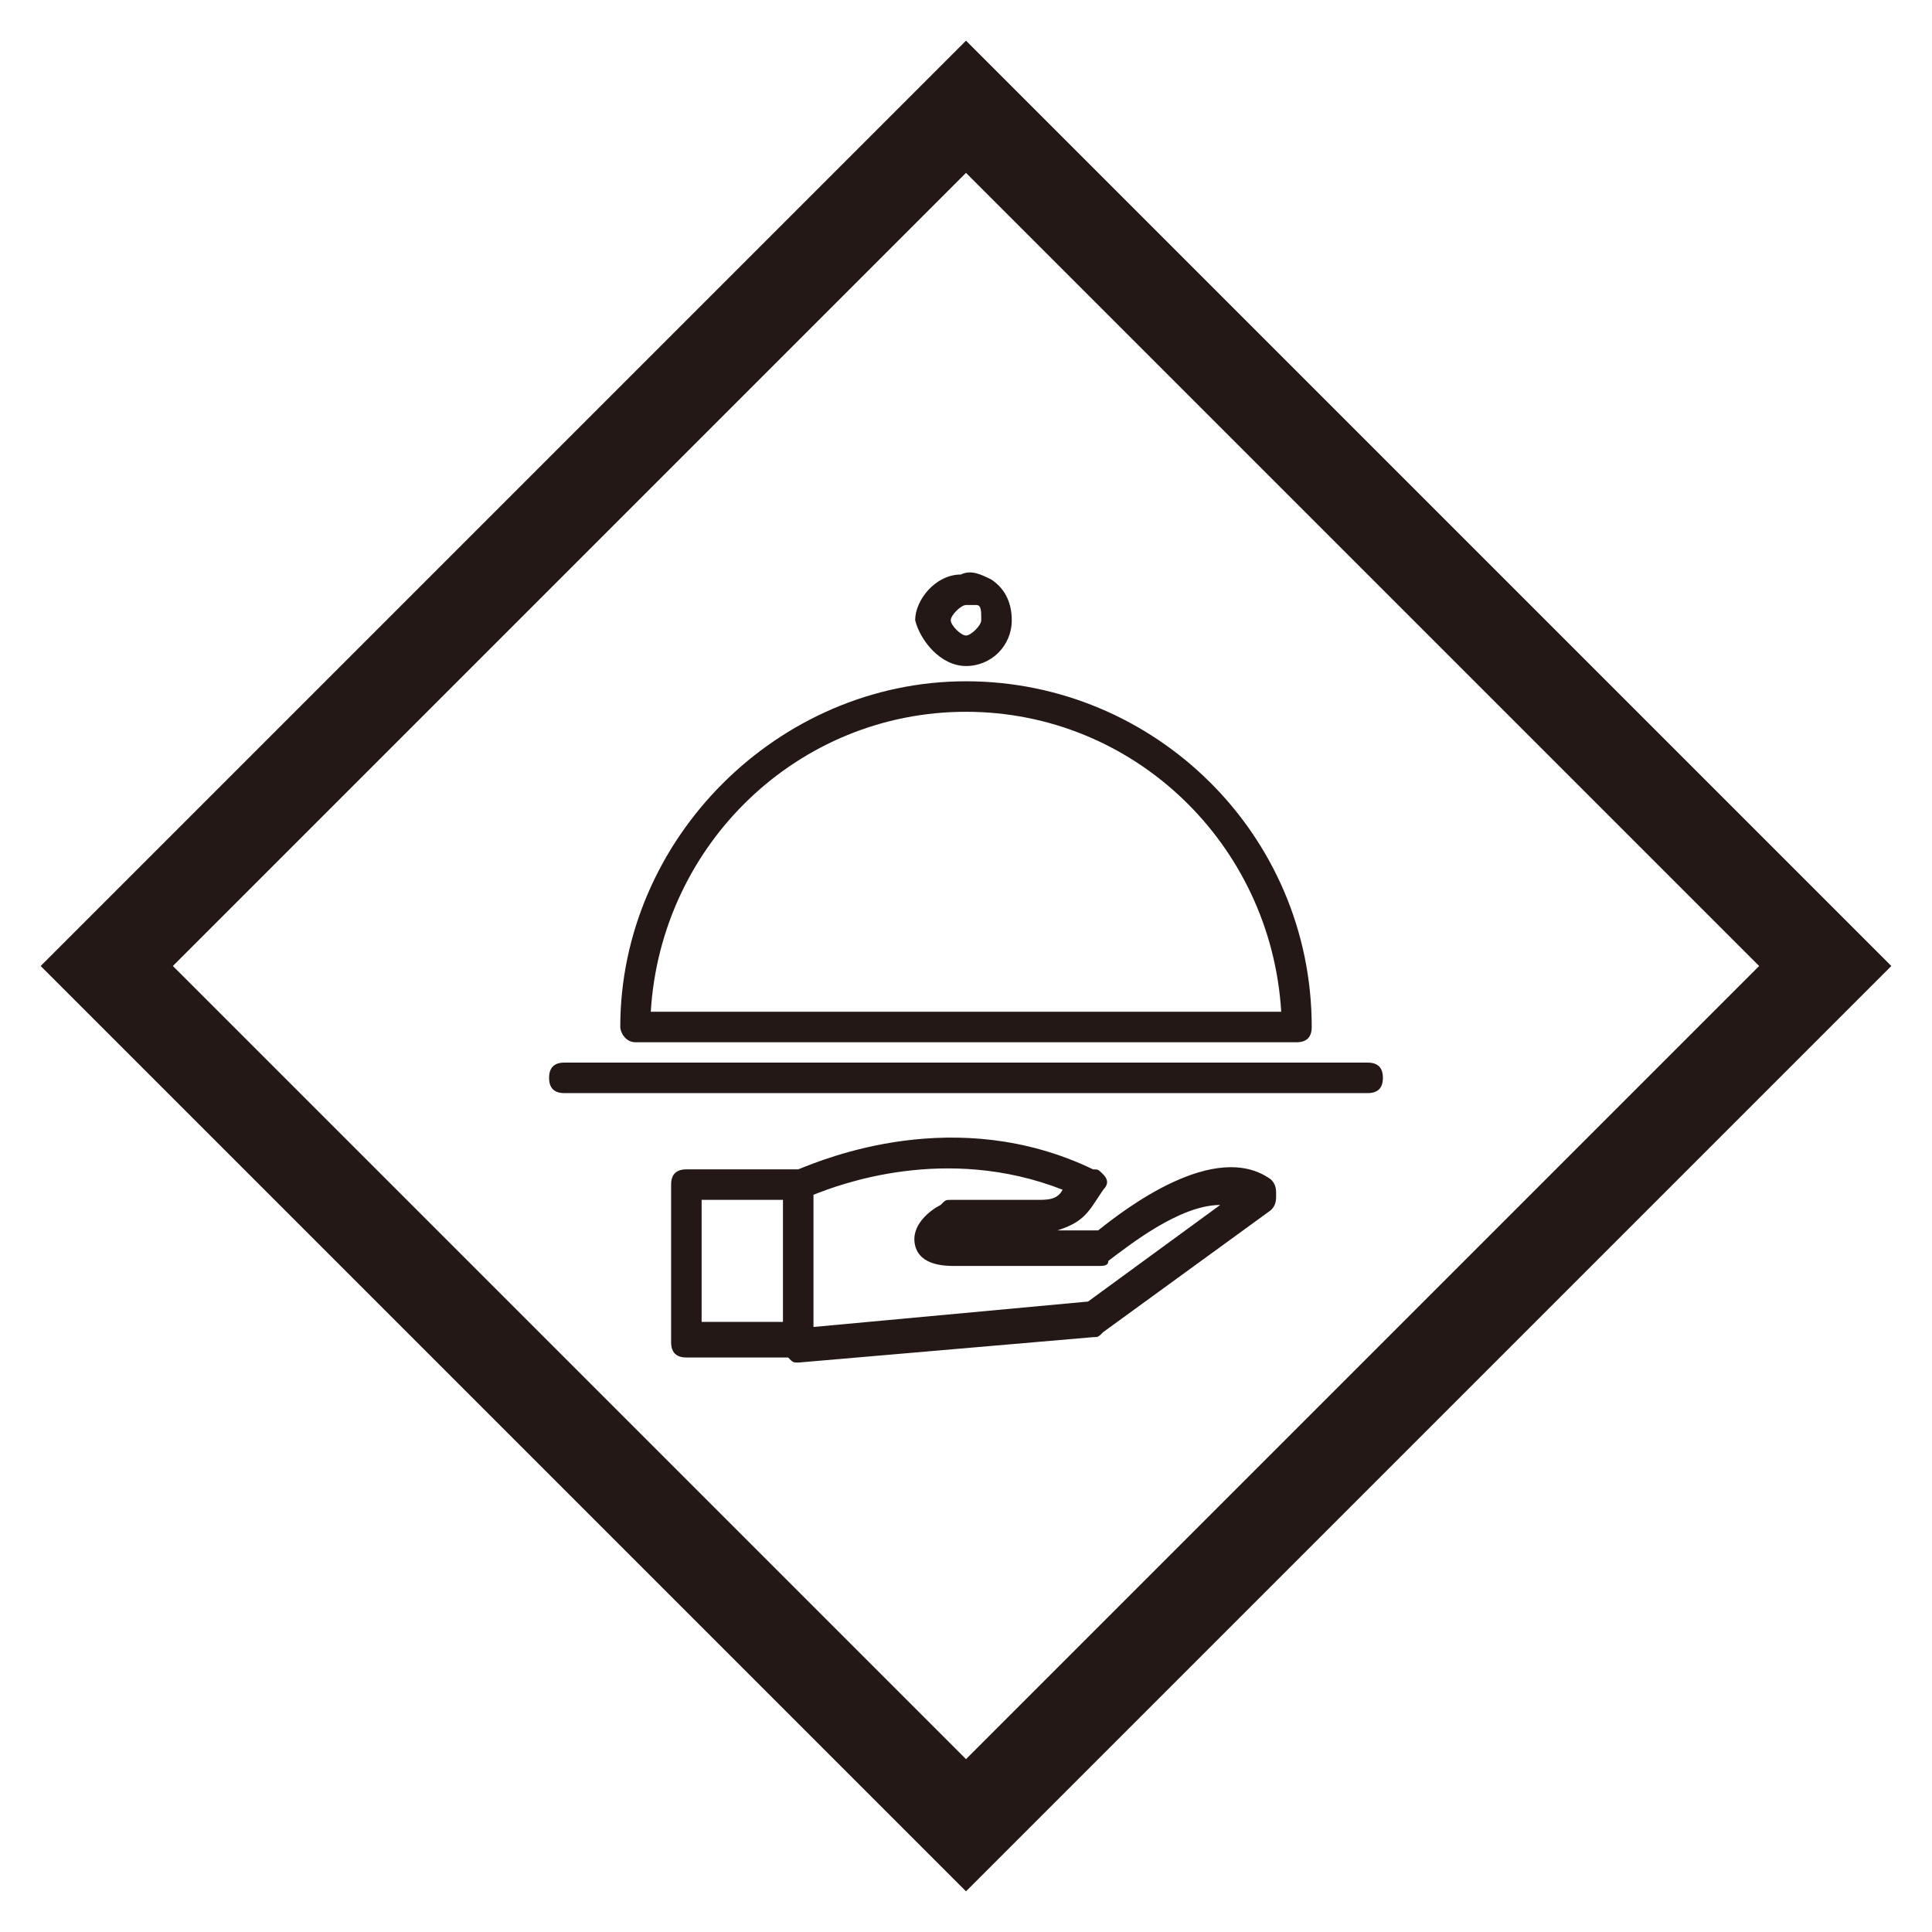 <?xml version="1.0" encoding="utf-8"?>
<!-- Generator: Adobe Illustrator 22.1.0, SVG Export Plug-In . SVG Version: 6.00 Build 0)  -->
<svg version="1.1" id="レイヤー_1" xmlns="http://www.w3.org/2000/svg" xmlns:xlink="http://www.w3.org/1999/xlink" x="0px" y="0px" viewBox="0 0 38 38" style="enable-background:new 0 0 38 38;" xml:space="preserve" width="38" height="38">
<style type="text/css">.st0{fill:#231815;}</style>
<path class="st0" d="M12.5,20.5h13c0.2,0,0.3-0.1,0.3-0.3c0-3.8-3.1-6.8-6.8-6.8s-6.8,3.1-6.8,6.8C12.2,20.3,12.3,20.5,12.5,20.5z
 M19,14c3.3,0,6,2.6,6.2,5.9H12.8C13,16.6,15.7,14,19,14z"/>
<path class="st0" d="M26.9,20.9H11.1c-0.2,0-0.3,0.1-0.3,0.3s0.1,0.3,0.3,0.3h15.8c0.2,0,0.3-0.1,0.3-0.3S27.1,20.9,26.9,20.9z"/>
<path class="st0" d="M21.6,24.2h-0.8c0.3-0.1,0.5-0.2,0.7-0.5l0.2-0.3c0.1-0.1,0.1-0.2,0-0.3S21.6,23,21.5,23
c-2.7-1.3-5.3-0.2-5.8,0h0h-2.2c-0.2,0-0.3,0.1-0.3,0.3v3.1c0,0.2,0.1,0.3,0.3,0.3h2c0,0,0,0,0,0c0.1,0.1,0.1,0.1,0.2,0.1
c0,0,0,0,0,0l5.8-0.5c0.1,0,0.1,0,0.2-0.1l3.3-2.4c0.1-0.1,0.1-0.2,0.1-0.3c0-0.1,0-0.2-0.1-0.3C23.9,22.4,22.1,23.8,21.6,24.2z
 M13.8,23.6h1.6V26h-1.6V23.6z M21.4,25.6L16,26.1v-2.6c0.5-0.2,2.6-1,4.9-0.1c-0.1,0.2-0.3,0.2-0.5,0.2h-1.7c-0.1,0-0.1,0-0.2,0.1
c-0.2,0.1-0.6,0.4-0.5,0.8c0.1,0.4,0.6,0.4,0.8,0.4h2.8c0.1,0,0.2,0,0.2-0.1c0.4-0.3,1.4-1.1,2.2-1.1L21.4,25.6z"/>
<path class="st0" d="M19,13.1c0.5,0,0.9-0.4,0.9-0.9c0-0.3-0.1-0.6-0.4-0.8c-0.2-0.1-0.4-0.2-0.6-0.1c-0.5,0-0.9,0.5-0.9,0.9
C18.1,12.6,18.5,13.1,19,13.1z M19,11.9c0,0,0.1,0,0.2,0c0.1,0,0.1,0.1,0.1,0.3c0,0.1-0.2,0.3-0.3,0.3s-0.3-0.2-0.3-0.3
S18.9,11.9,19,11.9z"/>
<path class="st0" d="M19,3.4L34.6,19L19,34.6L3.4,19L19,3.4 M19,0.8L0.8,19L19,37.2L37.2,19L19,0.8L19,0.8z"/>
</svg>
